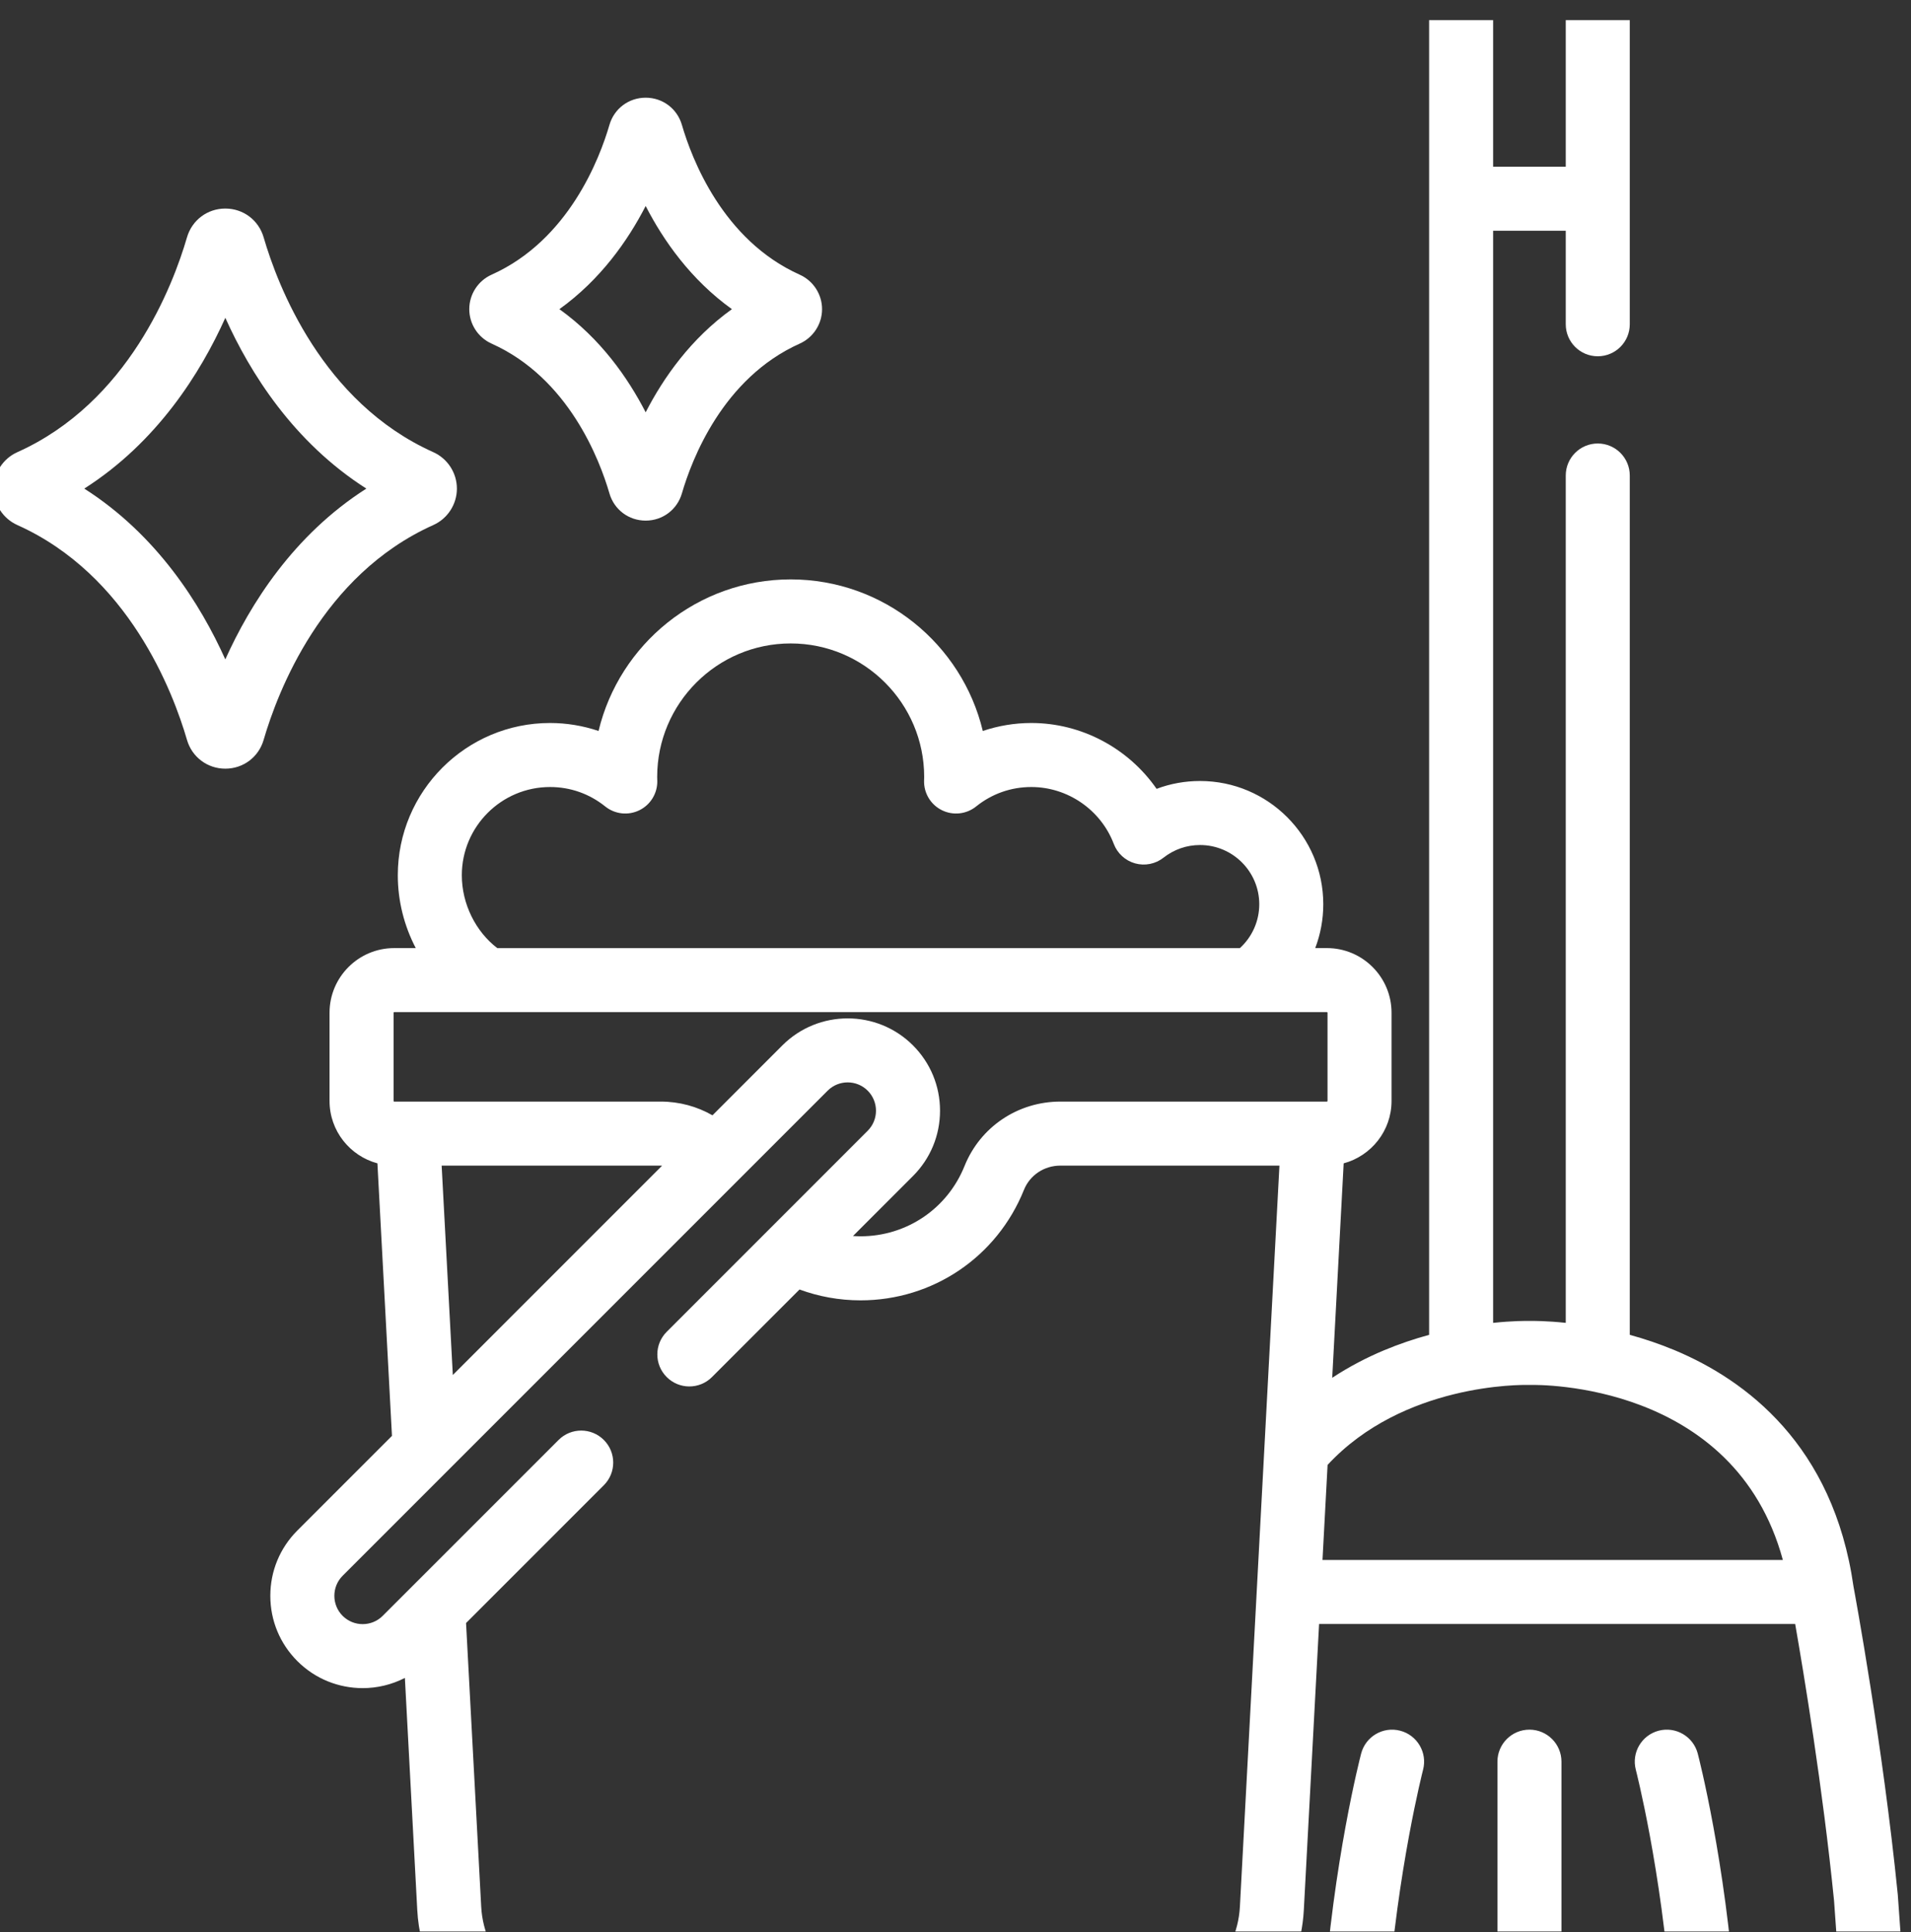 <svg width="92" height="93" viewBox="0 0 92 93" fill="none" xmlns="http://www.w3.org/2000/svg">
<rect x="0" y="0" width="92" height="93" fill="#333333" stroke="none"/>
<g clip-path="url(#clip0_3984_481)">
<path d="M23.668 16.54C27.378 18.203 28.87 22.136 29.34 23.75C29.567 24.533 30.268 25.059 31.084 25.059C31.899 25.059 32.599 24.533 32.828 23.75C33.297 22.136 34.789 18.203 38.499 16.54C39.153 16.247 39.576 15.595 39.576 14.881C39.576 14.166 39.153 13.515 38.499 13.221C34.789 11.558 33.297 7.625 32.828 6.011C32.6 5.228 31.899 4.702 31.084 4.702C30.268 4.702 29.567 5.228 29.34 6.011C28.87 7.625 27.378 11.558 23.668 13.221C23.014 13.514 22.592 14.166 22.592 14.881C22.592 15.596 23.014 16.247 23.668 16.54ZM31.084 9.915C31.94 11.581 33.258 13.461 35.236 14.881C33.258 16.3 31.94 18.18 31.084 19.846C30.227 18.18 28.91 16.3 26.931 14.881C28.909 13.461 30.227 11.581 31.084 9.915Z" fill="white"/>
<path d="M20.857 25.274C21.549 24.964 21.996 24.275 21.996 23.519C21.996 22.762 21.549 22.073 20.857 21.763C15.504 19.363 13.364 13.733 12.692 11.424C12.451 10.595 11.71 10.038 10.847 10.038C9.985 10.038 9.243 10.595 9.002 11.424C8.331 13.733 6.19 19.363 0.838 21.763C0.145 22.073 -0.302 22.762 -0.302 23.519C-0.302 24.275 0.146 24.964 0.838 25.274C6.19 27.674 8.331 33.304 9.002 35.614C9.243 36.442 9.985 36.999 10.848 36.999C11.71 36.999 12.451 36.442 12.692 35.613C13.364 33.304 15.504 27.674 20.857 25.274ZM10.847 31.739C9.655 29.087 7.564 25.754 4.057 23.518C7.564 21.283 9.655 17.95 10.848 15.298C12.04 17.95 14.13 21.283 17.637 23.518C14.13 25.754 12.04 29.087 10.847 31.739Z" fill="white"/>
<path d="M91.69 95.759L91.367 91.242C91.366 91.227 91.365 91.213 91.364 91.198C90.642 83.986 89.293 76.694 89.231 76.359C88.26 69.547 84.031 66.422 80.648 65.001C79.899 64.687 79.162 64.442 78.461 64.25V22.888C78.461 22.037 77.771 21.347 76.92 21.347C76.069 21.347 75.379 22.037 75.379 22.888V63.673C74.451 63.576 73.81 63.578 73.631 63.581C73.453 63.578 72.812 63.576 71.883 63.674V11.106H75.379V15.608C75.379 16.459 76.069 17.149 76.92 17.149C77.771 17.149 78.461 16.459 78.461 15.608V-1.2C78.461 -3.863 76.294 -6.03 73.631 -6.03C70.968 -6.03 68.801 -3.863 68.801 -1.2V64.251C68.1 64.442 67.362 64.687 66.614 65.001C65.817 65.336 64.973 65.767 64.136 66.318L64.687 55.996C66.012 55.639 66.992 54.431 66.992 52.995V48.745C66.992 47.03 65.597 45.635 63.882 45.635H63.318C63.571 44.971 63.706 44.257 63.706 43.524C63.706 40.253 61.045 37.592 57.774 37.592C57.047 37.592 56.342 37.72 55.681 37.97C54.331 36.024 52.078 34.8 49.65 34.8C48.852 34.8 48.063 34.932 47.314 35.184C46.314 31.005 42.547 27.889 38.065 27.889C33.583 27.889 29.816 31.004 28.816 35.184C28.067 34.932 27.277 34.8 26.479 34.8C22.439 34.8 19.151 38.087 19.151 42.128C19.151 43.369 19.46 44.572 20.016 45.635H18.975C17.261 45.635 15.865 47.03 15.865 48.745V52.995C15.865 54.431 16.845 55.639 18.17 55.996L18.87 69.114L14.316 73.668C13.476 74.507 13.014 75.624 13.014 76.812C13.014 77.999 13.476 79.116 14.316 79.955C15.183 80.822 16.321 81.255 17.46 81.255C18.158 81.255 18.856 81.091 19.492 80.764L20.088 91.936C20.31 96.086 23.739 99.338 27.895 99.338H54.963C55.801 99.338 56.609 99.203 57.368 98.958C57.839 99.202 58.365 99.338 58.904 99.338H88.358C89.282 99.338 90.173 98.95 90.803 98.273C91.432 97.597 91.756 96.681 91.69 95.759ZM71.883 -1.2C71.883 -2.164 72.667 -2.948 73.631 -2.948C74.595 -2.948 75.379 -2.164 75.379 -1.2V8.024H71.883V-1.2ZM73.588 66.662C73.615 66.663 73.646 66.663 73.673 66.662C74.097 66.653 83.504 66.525 85.831 75.086H63.668L63.913 70.511C67.553 66.583 73.251 66.654 73.588 66.662ZM26.48 37.882C27.457 37.882 28.375 38.206 29.137 38.818C29.605 39.194 30.249 39.264 30.787 38.997C31.325 38.73 31.659 38.175 31.643 37.574L31.64 37.499C31.639 37.465 31.638 37.432 31.638 37.398C31.638 33.854 34.521 30.971 38.065 30.971C41.609 30.971 44.492 33.854 44.492 37.398C44.492 37.432 44.491 37.465 44.489 37.499L44.487 37.574C44.471 38.175 44.804 38.73 45.343 38.997C45.881 39.264 46.525 39.194 46.993 38.818C47.754 38.206 48.673 37.882 49.65 37.882C51.402 37.882 52.998 38.982 53.62 40.62C53.794 41.079 54.176 41.427 54.649 41.558C55.121 41.689 55.628 41.587 56.014 41.283C56.52 40.885 57.129 40.674 57.774 40.674C59.345 40.674 60.624 41.953 60.624 43.525C60.624 44.336 60.281 45.099 59.69 45.636H23.942C22.893 44.836 22.233 43.501 22.233 42.129C22.233 39.787 24.138 37.882 26.48 37.882ZM18.948 48.745C18.948 48.73 18.96 48.717 18.976 48.717H63.882C63.897 48.717 63.91 48.73 63.91 48.745V52.995C63.91 53.011 63.897 53.023 63.882 53.023H51.049C49.004 53.023 47.193 54.24 46.435 56.124C45.609 58.179 43.644 59.507 41.429 59.507C41.307 59.507 41.186 59.501 41.066 59.493L43.953 56.606C44.792 55.766 45.255 54.65 45.255 53.462C45.255 52.275 44.792 51.158 43.953 50.318C42.219 48.585 39.399 48.585 37.665 50.318L34.3 53.684C33.561 53.26 32.708 53.023 31.808 53.023H18.976C18.96 53.023 18.948 53.01 18.948 52.995V48.745ZM31.874 56.11L21.8 66.184L21.262 56.105H31.808C31.831 56.105 31.852 56.109 31.874 56.11ZM54.963 96.255H27.895C25.377 96.255 23.3 94.286 23.166 91.772L22.437 78.122L29.07 71.489C29.672 70.887 29.672 69.912 29.07 69.31C28.468 68.708 27.492 68.708 26.891 69.31L18.424 77.776C17.893 78.308 17.027 78.308 16.495 77.776C15.964 77.244 15.964 76.379 16.495 75.847L39.845 52.498C40.376 51.966 41.242 51.966 41.773 52.498C42.305 53.03 42.305 53.895 41.773 54.427L32.097 64.104C31.495 64.706 31.495 65.681 32.097 66.283C32.699 66.885 33.674 66.885 34.276 66.283L38.491 62.068C39.412 62.407 40.403 62.59 41.429 62.59C44.909 62.59 47.997 60.503 49.295 57.273C49.58 56.564 50.269 56.105 51.049 56.105H61.595L59.692 91.772C59.558 94.286 57.48 96.255 54.963 96.255ZM88.547 96.173C88.512 96.211 88.451 96.255 88.358 96.255H83.544C83.069 89.585 81.792 84.628 81.734 84.406C81.519 83.583 80.678 83.09 79.854 83.304C79.031 83.519 78.537 84.361 78.752 85.184C78.765 85.235 79.983 89.962 80.453 96.255H75.172V84.795C75.172 83.944 74.482 83.254 73.631 83.254C72.78 83.254 72.09 83.944 72.09 84.795V96.255H66.809C67.277 89.995 68.49 85.261 68.51 85.184C68.725 84.361 68.231 83.519 67.408 83.305C66.585 83.089 65.743 83.583 65.528 84.406C65.47 84.629 64.193 89.585 63.718 96.256H61.181C62.102 95.047 62.682 93.562 62.769 91.936L63.504 78.168H86.424C86.843 80.568 87.751 86.049 88.295 91.484L88.616 95.978C88.622 96.071 88.582 96.135 88.547 96.173Z" fill="white"/>
</g>
<defs>
<clipPath id="clip0_3984_481">
<rect width="92" height="92" fill="white" transform="translate(0 0.97)"/>
</clipPath>
</defs>
</svg>
